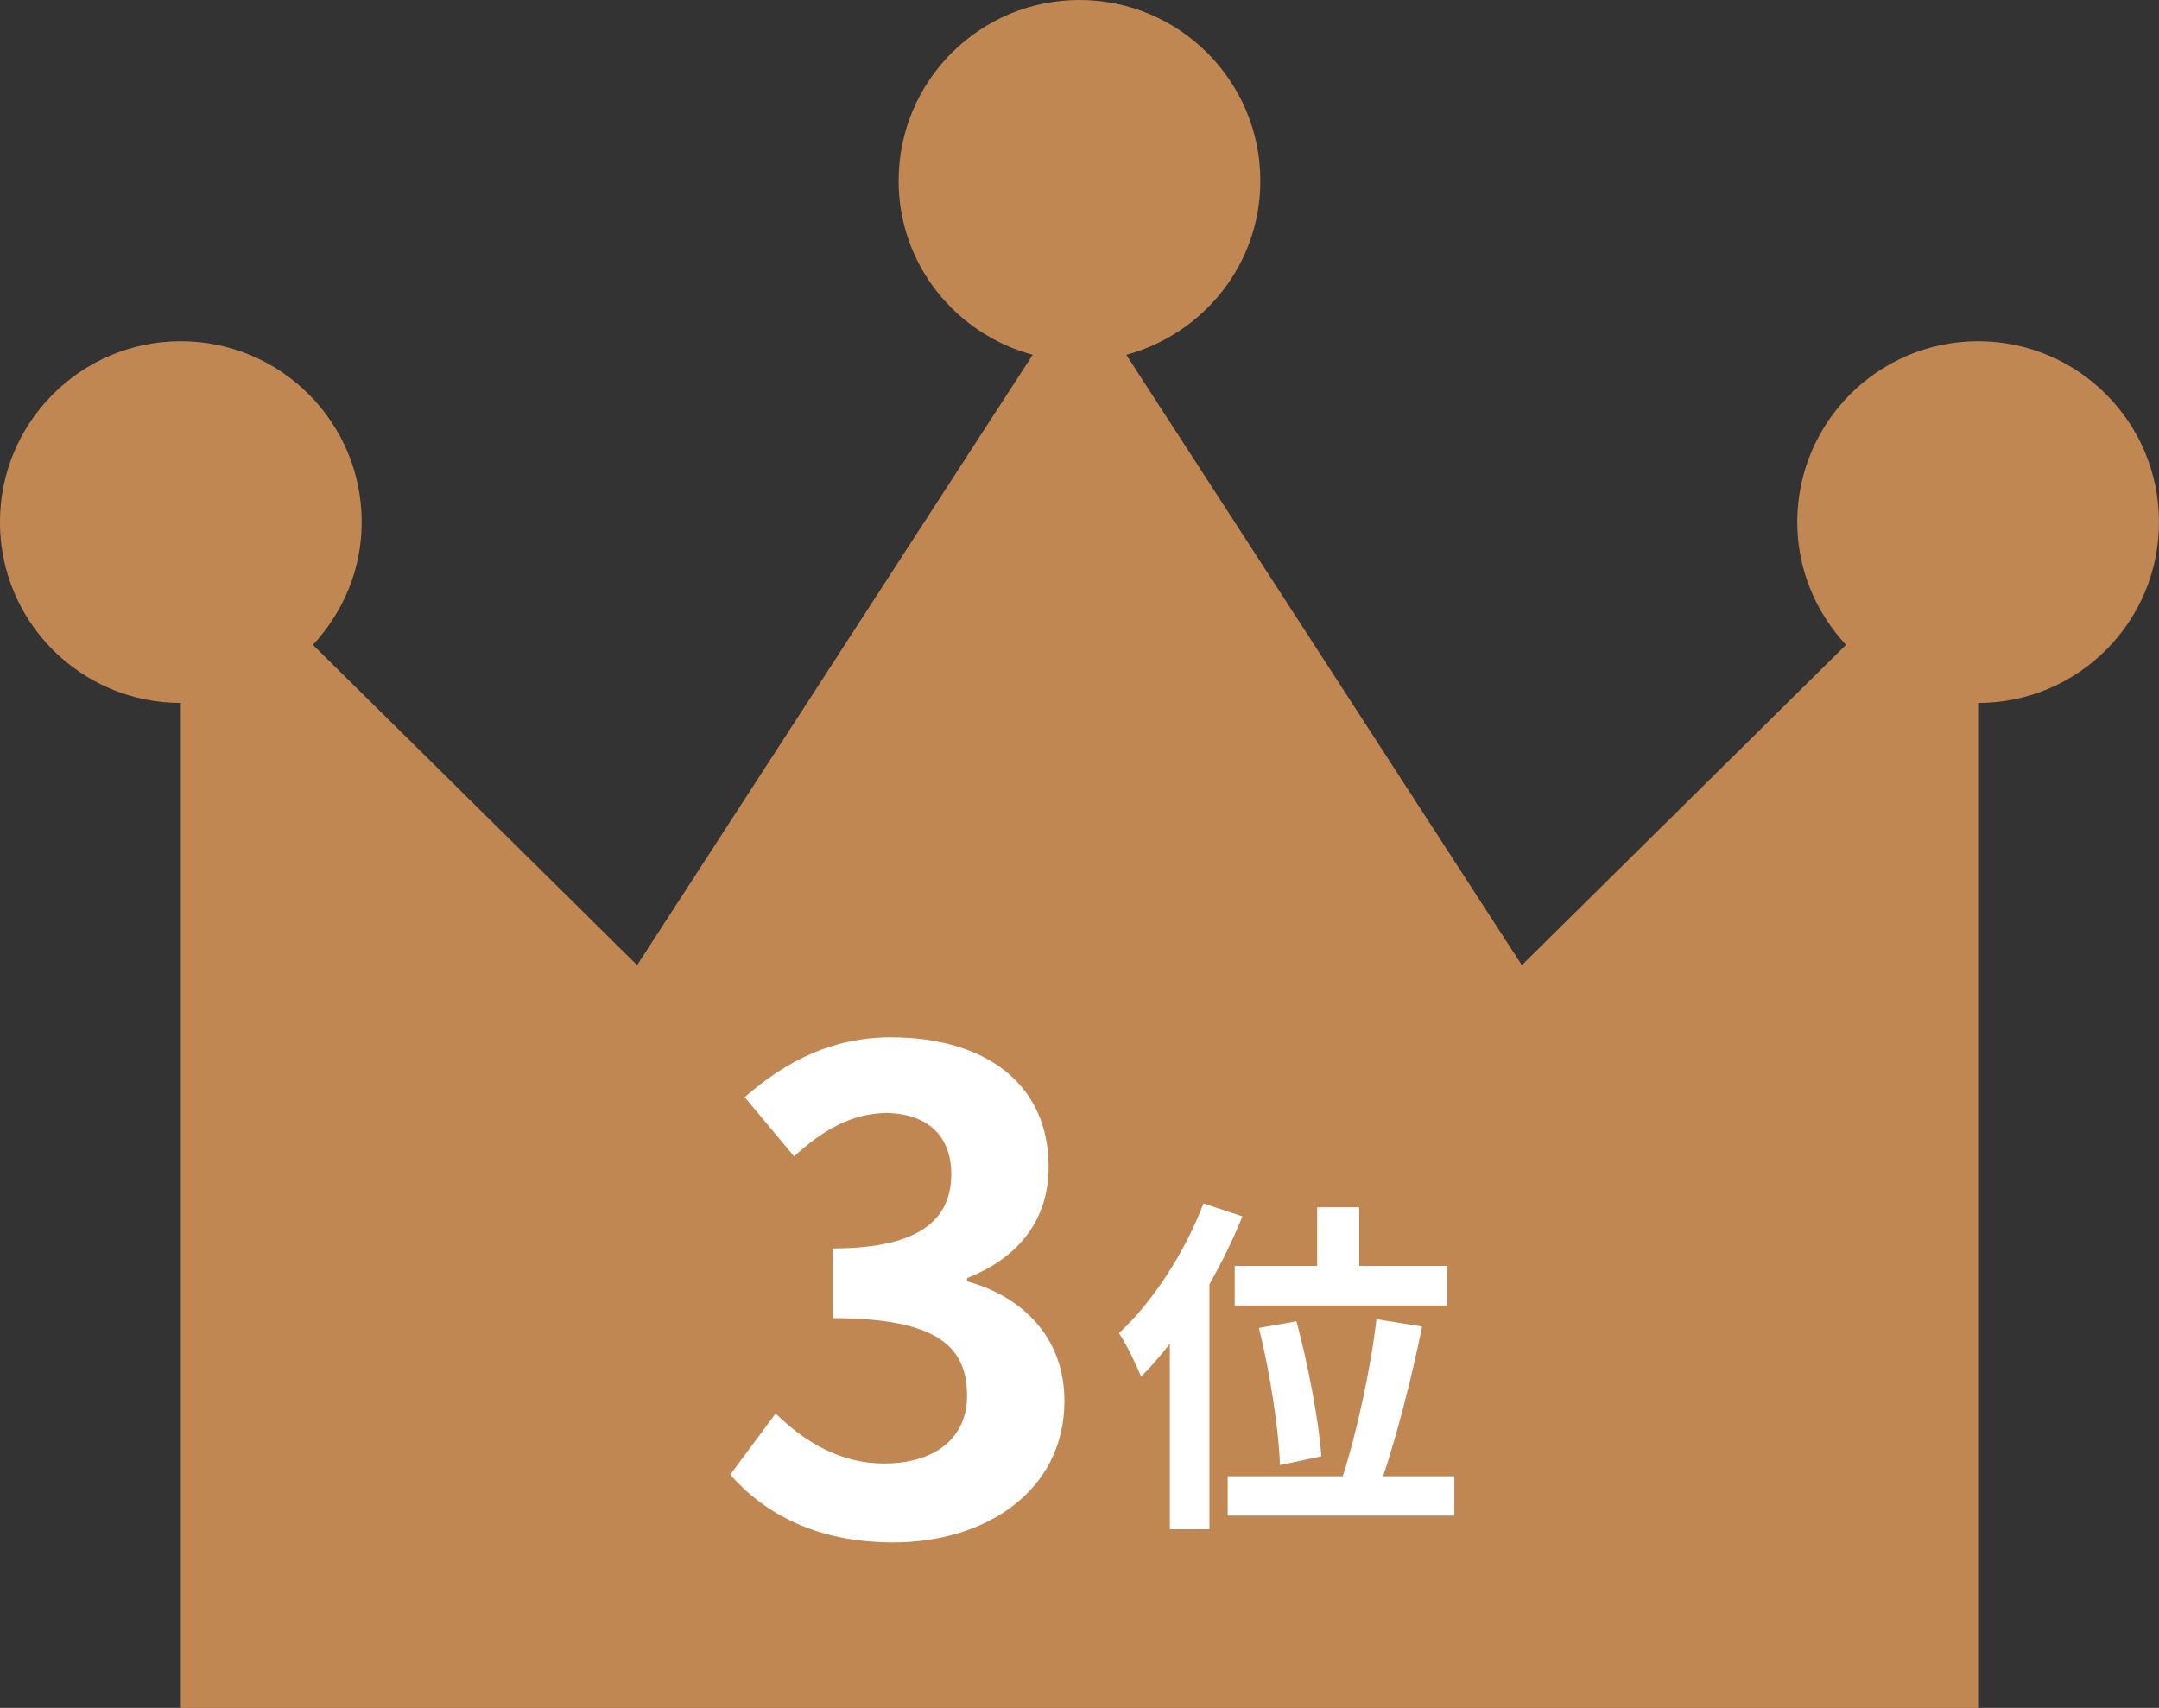 <?xml version="1.0" encoding="UTF-8"?><svg id="_レイヤー_2" xmlns="http://www.w3.org/2000/svg" viewBox="0 0 128 101.268"><rect x="0" y="0" width="128" height="101.268" fill="#333333" stroke="none"/><defs><style>.cls-1{fill:#fff;}.cls-2{fill:#c18753;}</style></defs><g id="_レイアウト"><path class="cls-2" d="M117.277,20.234c-5.922,0-10.723,4.803-10.723,10.725,0,2.821,1.113,5.364,2.891,7.276l-19.219,18.994-23.453-36.192c4.57-1.232,7.949-5.361,7.949-10.316,0-5.92-4.801-10.721-10.723-10.721s-10.723,4.801-10.723,10.721c0,4.955,3.379,9.084,7.949,10.316l-23.453,36.192-19.22-18.994c1.779-1.912,2.892-4.455,2.892-7.276,0-5.922-4.802-10.725-10.723-10.725-5.923,0-10.723,4.803-10.723,10.725,0,5.92,4.8,10.721,10.723,10.721v59.588h106.555v-59.588c5.922,0,10.723-4.801,10.723-10.721,0-5.922-4.801-10.725-10.723-10.725Z"/><path class="cls-1" d="M43.292,87.44l2.691-3.627c1.716,1.677,3.822,2.964,6.435,2.964,2.925,0,4.915-1.443,4.915-4.017,0-2.847-1.677-4.602-7.957-4.602v-4.134c5.304,0,7.021-1.833,7.021-4.407,0-2.262-1.404-3.588-3.861-3.627-2.067.039-3.744,1.014-5.46,2.574l-2.925-3.51c2.496-2.184,5.265-3.549,8.658-3.549,5.577,0,9.36,2.73,9.36,7.684,0,3.12-1.755,5.382-4.836,6.591v.195c3.276.897,5.772,3.315,5.772,7.098,0,5.304-4.641,8.385-10.14,8.385-4.563,0-7.645-1.716-9.672-4.017Z"/><path class="cls-1" d="M73.661,72.125c-.541,1.331-1.207,2.704-1.955,4.014v14.537h-2.35v-11.002c-.562.728-1.123,1.373-1.706,1.955-.229-.603-.894-1.976-1.31-2.579,1.976-1.83,3.889-4.742,5.012-7.695l2.309.77ZM86.223,87.536v2.33h-13.436v-2.33h6.822c.811-2.537,1.664-6.385,1.997-9.317l2.704.437c-.603,3.016-1.498,6.447-2.309,8.88h4.222ZM78.091,75.058v-3.473h2.496v3.473h5.199v2.351h-12.583v-2.351h4.887ZM75.886,86.871c-.062-2.018-.582-5.47-1.248-8.132l2.225-.396c.708,2.621,1.331,5.969,1.477,8.007l-2.455.52Z"/></g></svg>